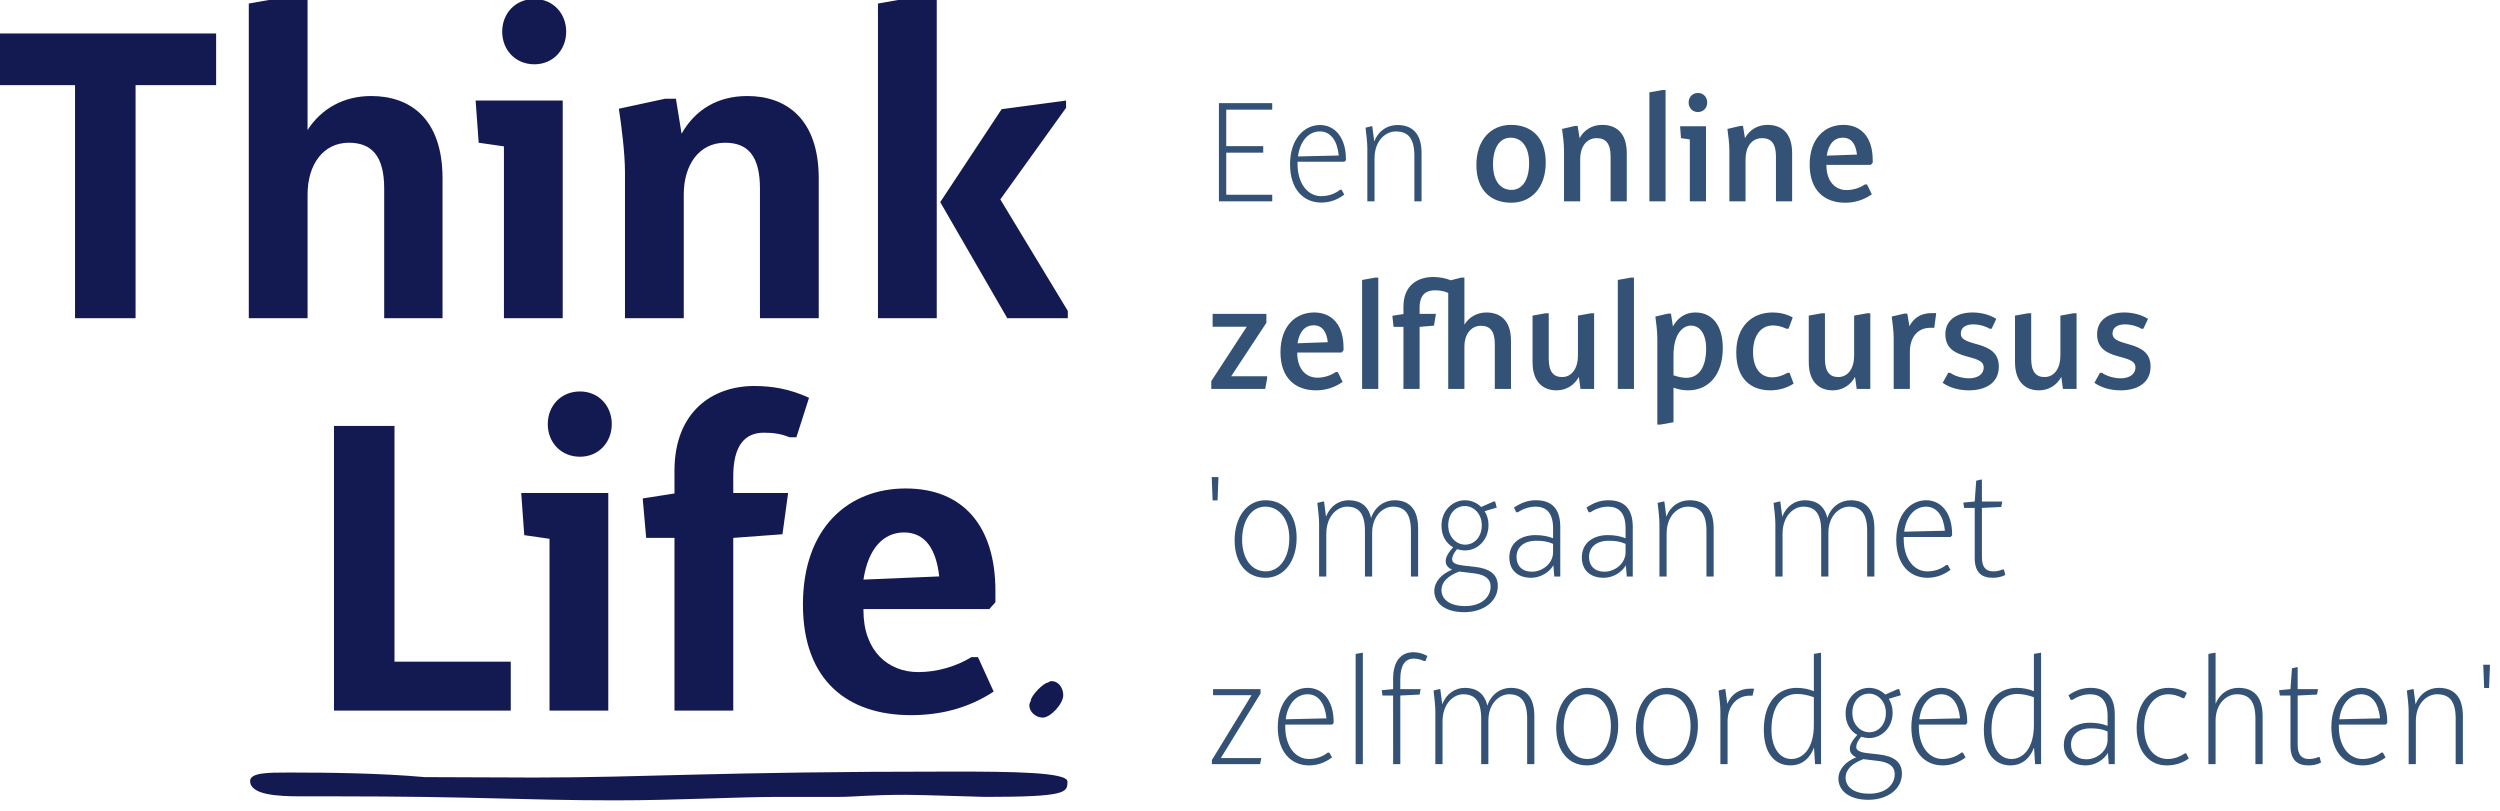 <svg width="367" height="119" viewBox="0 0 367 119" fill="none" xmlns="http://www.w3.org/2000/svg">
<g clip-path="url(#clip0_2783_735)">
<path fill-rule="evenodd" clip-rule="evenodd" d="M153.827 100.208C154.051 100.052 154.2 99.99 154.365 99.99C155.442 99.99 156.085 101.049 156.085 102.045C156.085 103.337 154.2 105.346 153.079 105.346C152.062 105.346 151.105 104.506 151.105 103.556C151.105 103.384 151.165 103.166 151.315 102.886C151.315 102.107 153.244 100.208 153.827 100.208ZM11.015 12.5H-0.809V4.913H31.726V12.5H19.901V46.71H11.015V12.5ZM36.52 0.52L43.36 -0.677H45.15V19.09C47.196 15.894 50.52 14.097 54.482 14.097C60.172 14.097 64.965 17.359 64.965 26.212V46.71H56.4V27.676C56.4 22.883 54.547 20.953 51.224 20.953C47.451 20.953 45.152 24.149 45.152 28.541V46.711H36.522V0.52M73.977 21.486L70.269 20.953L69.822 14.763H82.606V46.71H73.977V21.486ZM73.722 4.647C73.722 1.984 75.639 -0.146 78.45 -0.146C81.2 -0.146 83.117 1.984 83.117 4.647C83.117 7.308 81.2 9.44 78.45 9.44C75.64 9.44 73.722 7.308 73.722 4.647ZM91.747 25.346C91.747 22.417 91.235 18.556 90.852 15.96L97.627 14.497H99.225L100.057 19.623C102.102 16.028 105.427 14.097 109.709 14.097C115.333 14.097 120.192 17.359 120.192 26.212V46.71H111.562V27.676C111.562 22.883 109.772 20.953 106.449 20.953C102.613 20.953 100.377 24.215 100.377 28.541V46.711H91.747V25.345M128.886 0.52L135.724 -0.677H137.515V46.71H128.885V0.52H128.886ZM147.039 16.028L156.499 14.763V15.828L146.847 29.272L156.755 45.644V46.71H147.87L138.025 29.672L147.039 16.028ZM43.018 113.411C48.031 113.411 55.853 113.492 62.348 114.081C75.458 114.142 76.998 114.142 78.403 114.142C95.003 114.142 105.049 113.268 139.81 113.268C148.548 113.268 156.702 113.349 156.702 114.731C156.702 116.335 156.644 116.985 144.628 116.985C143.788 116.985 135.558 116.68 132.905 116.68C127.54 116.68 125.433 116.985 123.21 116.985H114.276C108.267 116.985 99.197 117.493 90.322 117.493C77.076 117.493 70.152 116.903 48.948 116.903H44.13C40.697 116.903 36.717 116.68 36.717 114.649C36.717 113.411 39.448 113.411 42.179 113.411H43.018ZM49.028 62.523H57.913V97.13H74.98V104.318H49.028V62.523ZM80.67 79.095L76.96 78.562L76.514 72.374H89.297V104.319H80.67V79.095ZM80.413 62.257C80.413 59.594 82.33 57.465 85.143 57.465C87.891 57.465 89.809 59.595 89.809 62.257C89.809 64.918 87.891 67.048 85.142 67.048C82.33 67.048 80.412 64.918 80.412 62.258L80.413 62.257ZM99.013 78.962H94.859L94.348 73.172L99.013 72.44V69.112C99.013 60.46 104.575 56.665 110.711 56.665C113.268 56.665 115.888 57.065 118.765 58.397L116.912 64.187H115.888C114.61 63.654 113.459 63.52 112.118 63.52C109.368 63.52 107.643 65.384 107.643 69.91V72.374H115.696L114.866 78.429L107.643 78.962V104.319H99.013V78.962ZM132.957 71.707C141.395 71.707 146.126 77.232 146.126 86.748V88.412L145.23 89.412H126.755V89.61C126.755 95.6 130.402 98.663 134.81 98.663C137.622 98.663 140.437 97.797 142.609 96.466H143.567L145.869 101.523C142.034 104.053 137.878 104.985 133.724 104.985C124.456 104.985 117.871 99.926 117.871 88.745C117.871 77.432 124.581 71.707 132.957 71.707ZM137.877 84.619C137.431 80.625 135.834 78.163 132.701 78.163C129.761 78.163 127.459 80.425 126.755 85.085L137.878 84.619H137.877Z" fill="#131A51"/>
<path fill-rule="evenodd" clip-rule="evenodd" d="M177.902 112.176H184.982L185.136 111.442V111.282H179.221L185.048 101.803V101.162H178.078V102.057H183.728L177.902 111.58V112.176ZM187.577 106.76C187.577 110.433 189.578 112.361 192.151 112.361C193.206 112.361 194.393 112.061 195.537 111.19L195.141 110.479H194.921C194.086 111.145 193.074 111.419 192.151 111.419C190.171 111.419 188.676 109.584 188.676 106.669V106.371H195.559L195.779 106.141V105.981C195.779 102.814 194.151 100.977 191.975 100.977C189.665 100.977 187.577 102.997 187.577 106.76ZM188.742 105.59C189.05 103.204 190.392 101.919 191.952 101.919C193.602 101.919 194.525 103.363 194.723 105.453L188.742 105.591V105.59ZM199.01 112.176H200.066V95.836H199.912L199.01 95.996V112.176ZM204.508 112.176H205.564V102.101L208.4 101.963L208.553 101.162H205.563V99.692C205.563 97.695 206.267 96.686 207.52 96.686C208.026 96.686 208.532 96.801 209.037 97.03H209.257L209.543 96.296C208.795 95.883 208.092 95.745 207.498 95.745C205.717 95.745 204.508 96.984 204.508 99.669V101.162L202.837 101.322L202.947 102.101H204.507L204.508 112.176ZM210.708 112.176H211.764V105.913C211.764 103.272 213.391 101.919 214.798 101.919C216.513 101.919 217.438 102.905 217.438 105.499V112.176H218.493V105.775C218.493 103.226 220.141 101.919 221.527 101.919C223.242 101.919 224.187 102.905 224.187 105.499V112.176H225.243V105.109C225.243 102.079 223.748 100.977 221.769 100.977C220.295 100.977 218.889 101.919 218.339 103.594C217.921 101.711 216.645 100.977 215.04 100.977C213.633 100.977 212.335 101.803 211.72 103.387L211.434 101.162H211.28L210.445 101.367C210.555 102.308 210.708 103.594 210.708 104.397V112.176ZM228.453 106.853C228.453 110.296 230.278 112.361 232.983 112.361C235.731 112.361 237.556 109.881 237.556 106.486C237.556 103.042 235.687 100.976 232.982 100.976C230.257 100.976 228.452 103.456 228.452 106.853H228.453ZM229.553 106.76C229.553 103.96 230.916 101.919 232.939 101.919C235.116 101.919 236.479 103.869 236.479 106.577C236.479 109.377 235.071 111.42 233.027 111.42C230.872 111.42 229.553 109.47 229.553 106.76ZM240.151 106.853C240.151 110.296 241.976 112.361 244.681 112.361C247.429 112.361 249.254 109.881 249.254 106.486C249.254 103.042 247.386 100.976 244.681 100.976C241.954 100.976 240.151 103.456 240.151 106.853ZM241.251 106.76C241.251 103.96 242.614 101.919 244.637 101.919C246.813 101.919 248.177 103.869 248.177 106.577C248.177 109.377 246.77 111.42 244.724 111.42C242.57 111.42 241.251 109.47 241.251 106.76ZM252.552 112.176H253.608V105.889C253.608 103.594 255.015 102.125 256.862 102.125H257.28L257.5 101.092H256.972C255.323 101.092 254.158 101.919 253.564 103.319L253.279 101.162H253.125L252.289 101.367C252.399 102.308 252.552 103.594 252.552 104.397V112.176ZM258.929 107.128C258.929 110.64 260.579 112.361 262.843 112.361C264.338 112.361 265.614 111.536 266.295 109.744L266.45 112.176H267.33V95.836H267.175L266.273 95.996V101.459C265.468 101.14 264.611 100.976 263.745 100.977C261.085 100.977 258.929 102.975 258.929 107.128ZM262.975 111.42C261.105 111.42 260.051 109.537 260.051 107.128C260.051 103.686 261.568 101.873 263.833 101.873C264.603 101.873 265.46 102.057 266.273 102.354V106.439C266.273 109.905 264.646 111.42 262.975 111.42ZM269.88 114.312C269.88 115.942 271.287 117.41 274.278 117.41C277.092 117.41 279.203 115.85 279.203 113.555C279.203 111.741 277.84 110.985 275.838 110.755L274.211 110.571C272.914 110.433 272.496 110.112 272.496 109.653C272.496 109.309 272.672 108.781 273.222 108.16C273.595 108.275 273.992 108.344 274.41 108.344C276.125 108.344 277.84 106.922 277.84 104.604C277.84 103.823 277.62 103.134 277.267 102.584L279.049 102.057L278.807 101.162H278.587L276.762 101.963C276.125 101.33 275.263 100.976 274.365 100.977C272.65 100.977 270.935 102.401 270.935 104.719C270.935 106.209 271.616 107.313 272.65 107.885C271.947 108.642 271.55 109.332 271.55 109.905C271.55 110.479 271.88 110.893 272.496 111.167C270.913 111.809 269.88 112.957 269.88 114.312ZM270.935 114.175C270.935 112.958 271.88 112.085 273.53 111.442L275.64 111.695C277.29 111.879 278.147 112.499 278.147 113.645C278.147 115.231 276.762 116.515 274.41 116.515C271.969 116.515 270.935 115.39 270.935 114.175ZM274.41 107.495C273.156 107.495 271.925 106.416 271.925 104.673C271.925 102.881 273.068 101.826 274.365 101.826C275.619 101.826 276.85 102.905 276.85 104.649C276.85 106.439 275.706 107.495 274.41 107.495ZM280.588 106.76C280.588 110.433 282.589 112.361 285.162 112.361C286.217 112.361 287.405 112.061 288.548 111.19L288.153 110.479H287.933C287.097 111.145 286.085 111.419 285.162 111.419C283.182 111.419 281.687 109.584 281.687 106.669V106.371H288.57L288.79 106.141V105.981C288.79 102.814 287.163 100.977 284.986 100.977C282.676 100.977 280.588 102.997 280.588 106.76ZM281.754 105.59C282.061 103.204 283.402 101.919 284.964 101.919C286.613 101.919 287.537 103.363 287.734 105.453L281.754 105.591V105.59ZM291.23 107.128C291.23 110.64 292.88 112.361 295.144 112.361C296.64 112.361 297.915 111.536 298.597 109.744L298.751 112.176H299.631V95.836H299.476L298.575 95.996V101.459C297.77 101.14 296.912 100.976 296.046 100.977C293.386 100.977 291.23 102.975 291.23 107.128ZM295.276 111.42C293.407 111.42 292.352 109.537 292.352 107.128C292.352 103.686 293.869 101.873 296.134 101.873C296.904 101.873 297.761 102.057 298.574 102.354V106.439C298.574 109.905 296.948 111.42 295.276 111.42ZM302.972 109.376C302.972 111.236 304.204 112.361 306.182 112.361C307.568 112.361 308.865 111.536 309.438 110.525L309.568 112.176H310.448V104.902C310.448 102.08 309.064 100.977 306.865 100.977C305.677 100.977 304.666 101.367 303.655 102.057L303.984 102.745H304.204C304.951 102.263 305.875 101.919 306.821 101.919C308.25 101.919 309.393 102.676 309.393 105.085V106.555C308.646 106.255 307.766 106.095 306.798 106.095C304.776 106.095 302.972 107.128 302.972 109.376ZM304.028 109.309C304.028 107.703 305.348 106.922 306.843 106.922C307.853 106.922 308.58 107.012 309.393 107.38V108.598C309.393 110.341 307.743 111.465 306.293 111.465C304.819 111.465 304.028 110.571 304.028 109.309ZM313.659 106.853C313.659 110.455 315.616 112.361 318.057 112.361C319.2 112.361 320.277 112.086 321.311 111.351L320.937 110.594H320.739C319.904 111.167 319.002 111.42 318.233 111.42C316.187 111.42 314.758 109.675 314.758 106.76C314.758 104.03 316.1 101.919 318.298 101.919C318.958 101.919 319.64 102.079 320.432 102.491H320.652L321.025 101.711C320.079 101.138 319.178 100.977 318.343 100.977C315.682 100.977 313.659 103.157 313.659 106.853ZM324.192 112.176H325.247V105.819C325.247 103.204 326.917 101.919 328.37 101.919C330.15 101.919 331.095 102.905 331.095 105.499V112.176H332.152V105.109C332.152 102.079 330.656 100.977 328.612 100.977C327.159 100.977 325.862 101.781 325.247 103.319V95.835H325.093L324.192 95.996V112.176ZM336.241 109.47C336.241 111.58 337.253 112.361 338.88 112.361C339.451 112.361 340.111 112.27 340.726 111.947L340.529 111.145H340.309C339.886 111.328 339.429 111.422 338.968 111.42C337.868 111.42 337.297 110.8 337.297 109.332V102.101L340.133 101.963L340.287 101.162H337.297V97.948H337.143L336.461 98.108L336.241 101.162L334.57 101.322L334.68 102.101H336.24V109.47H336.241ZM342.244 106.76C342.244 110.433 344.244 112.361 346.817 112.361C347.873 112.361 349.06 112.061 350.204 111.19L349.808 110.479H349.588C348.753 111.145 347.741 111.419 346.817 111.419C344.839 111.419 343.343 109.584 343.343 106.669V106.371H350.226L350.446 106.141V105.981C350.446 102.814 348.818 100.977 346.641 100.977C344.333 100.977 342.244 102.997 342.244 106.76ZM343.409 105.59C343.717 103.204 345.059 101.919 346.619 101.919C348.269 101.919 349.192 103.363 349.389 105.453L343.409 105.591V105.59ZM353.589 112.176H354.645V105.889C354.645 103.226 356.295 101.919 357.768 101.919C359.548 101.919 360.494 102.905 360.494 105.499V112.176H361.55V105.109C361.55 102.079 360.054 100.977 358.01 100.977C356.536 100.977 355.217 101.803 354.601 103.387L354.315 101.162H354.161L353.326 101.367C353.436 102.308 353.59 103.594 353.59 104.397V112.177L353.589 112.176ZM364.672 101.001H365.397L365.529 97.581H364.539L364.672 101.001ZM178.012 73.458H178.737L178.869 70.038H177.879L178.012 73.458ZM181.243 79.311C181.243 82.755 183.069 84.819 185.773 84.819C188.523 84.819 190.347 82.342 190.347 78.943C190.347 75.502 188.477 73.436 185.773 73.436C183.047 73.436 181.243 75.914 181.243 79.311ZM182.343 79.22C182.343 76.42 183.706 74.377 185.73 74.377C187.906 74.377 189.27 76.328 189.27 79.037C189.27 81.836 187.862 83.879 185.817 83.879C183.663 83.879 182.343 81.928 182.343 79.22ZM193.645 84.637H194.701V78.37C194.701 75.732 196.328 74.377 197.736 74.377C199.451 74.377 200.374 75.363 200.374 77.957V84.637H201.43V78.232C201.43 75.686 203.079 74.377 204.464 74.377C206.179 74.377 207.124 75.363 207.124 77.957V84.637H208.18V77.567C208.18 74.538 206.685 73.436 204.706 73.436C203.233 73.436 201.825 74.377 201.276 76.052C200.858 74.172 199.583 73.436 197.977 73.436C196.57 73.436 195.273 74.262 194.657 75.846L194.371 73.62H194.217L193.381 73.826C193.491 74.768 193.645 76.052 193.645 76.856V84.637ZM210.555 86.771C210.555 88.401 211.962 89.868 214.952 89.868C217.767 89.868 219.878 88.308 219.878 86.013C219.878 84.2 218.515 83.443 216.513 83.213L214.886 83.029C213.589 82.892 213.171 82.57 213.171 82.112C213.171 81.767 213.347 81.24 213.897 80.619C214.27 80.734 214.667 80.803 215.084 80.803C216.8 80.803 218.514 79.38 218.514 77.063C218.514 76.283 218.295 75.593 217.942 75.043L219.724 74.514L219.482 73.62H219.262L217.437 74.424C216.8 73.79 215.938 73.435 215.04 73.436C213.325 73.436 211.61 74.858 211.61 77.176C211.61 78.67 212.292 79.77 213.325 80.346C212.622 81.102 212.225 81.79 212.225 82.365C212.225 82.938 212.555 83.35 213.171 83.626C211.588 84.27 210.555 85.416 210.555 86.771ZM211.61 86.633C211.61 85.416 212.555 84.544 214.205 83.902L216.315 84.154C217.965 84.337 218.822 84.957 218.822 86.105C218.822 87.688 217.437 88.973 215.084 88.973C212.644 88.973 211.61 87.849 211.61 86.633ZM215.084 79.955C213.831 79.955 212.599 78.875 212.599 77.132C212.599 75.342 213.743 74.286 215.04 74.286C216.294 74.286 217.525 75.363 217.525 77.108C217.525 78.898 216.381 79.955 215.085 79.955H215.084ZM221.571 81.835C221.571 83.695 222.802 84.819 224.781 84.819C226.166 84.819 227.464 83.993 228.036 82.984L228.168 84.637H229.048V77.36C229.048 74.537 227.662 73.435 225.463 73.435C224.276 73.435 223.264 73.825 222.253 74.513L222.583 75.203H222.803C223.55 74.72 224.473 74.376 225.419 74.376C226.849 74.376 227.991 75.134 227.991 77.543V79.013C227.244 78.713 226.365 78.553 225.397 78.553C223.374 78.553 221.571 79.586 221.571 81.835ZM222.626 81.767C222.626 80.16 223.946 79.38 225.441 79.38C226.452 79.38 227.178 79.471 227.991 79.838V81.056C227.991 82.799 226.343 83.926 224.891 83.926C223.418 83.926 222.626 83.029 222.626 81.767ZM232.214 81.836C232.214 83.694 233.444 84.819 235.424 84.819C236.809 84.819 238.107 83.993 238.678 82.984L238.81 84.637H239.69V77.36C239.69 74.537 238.304 73.435 236.105 73.435C234.918 73.435 233.907 73.825 232.895 74.513L233.225 75.203H233.445C234.193 74.72 235.115 74.376 236.061 74.376C237.491 74.376 238.634 75.134 238.634 77.543V79.013C237.886 78.713 237.007 78.553 236.039 78.553C234.016 78.553 232.214 79.587 232.214 81.836ZM233.269 81.767C233.269 80.16 234.588 79.38 236.083 79.38C237.095 79.38 237.82 79.471 238.633 79.838V81.056C238.633 82.799 236.985 83.926 235.533 83.926C234.061 83.926 233.269 83.029 233.269 81.767ZM243.604 84.637H244.659V78.347C244.659 75.686 246.308 74.377 247.781 74.377C249.562 74.377 250.508 75.363 250.508 77.957V84.637H251.564V77.567C251.564 74.538 250.068 73.436 248.023 73.436C246.549 73.436 245.23 74.262 244.615 75.846L244.329 73.62H244.175L243.34 73.826C243.45 74.768 243.604 76.052 243.604 76.856V84.637ZM260.622 84.637H261.678V78.37C261.678 75.732 263.305 74.377 264.712 74.377C266.427 74.377 267.351 75.363 267.351 77.957V84.637H268.407V78.232C268.407 75.686 270.055 74.377 271.441 74.377C273.156 74.377 274.101 75.363 274.101 77.957V84.637H275.157V77.567C275.157 74.538 273.662 73.436 271.683 73.436C270.209 73.436 268.803 74.377 268.253 76.052C267.834 74.172 266.559 73.436 264.954 73.436C263.546 73.436 262.249 74.262 261.634 75.846L261.348 73.62H261.194L260.358 73.826C260.468 74.768 260.622 76.052 260.622 76.856V84.637ZM278.367 79.22C278.367 82.892 280.368 84.819 282.941 84.819C283.996 84.819 285.183 84.521 286.327 83.65L285.931 82.938H285.711C284.876 83.603 283.864 83.879 282.941 83.879C280.961 83.879 279.466 82.043 279.466 79.129V78.829H286.349L286.569 78.599V78.439C286.569 75.272 284.941 73.436 282.765 73.436C280.455 73.436 278.367 75.456 278.367 79.22ZM279.533 78.048C279.84 75.663 281.181 74.378 282.743 74.378C284.392 74.378 285.315 75.823 285.513 77.912L279.533 78.048ZM289.889 81.928C289.889 84.04 290.901 84.818 292.527 84.818C293.1 84.818 293.759 84.728 294.374 84.408L294.177 83.603H293.957C293.534 83.787 293.077 83.881 292.616 83.879C291.516 83.879 290.944 83.259 290.944 81.79V74.561L293.781 74.424L293.935 73.62H290.945V70.406H290.791L290.109 70.566L289.889 73.62L288.219 73.78L288.329 74.561H289.889V81.928ZM177.814 57.095H185.73L186.016 55.556V55.236H180.738L185.906 47.386V46.078H178.012V47.96H183.025L177.815 55.948V57.095H177.814ZM187.973 51.701C187.973 55.466 190.127 57.302 193.183 57.302C194.503 57.302 195.823 56.956 197.098 56.062L196.394 54.616H196.086C195.36 55.121 194.393 55.442 193.382 55.442C191.755 55.442 190.436 54.204 190.436 51.817V51.747H196.944L197.23 51.427V51.037C197.23 47.8 195.624 45.871 192.92 45.871C190.194 45.871 187.973 47.869 187.973 51.701ZM190.479 50.393C190.743 48.603 191.645 47.753 192.832 47.753C194.108 47.753 194.745 48.694 194.922 50.233L190.479 50.393ZM199.957 57.095H202.331V40.755H201.869L199.957 41.098V57.095ZM206.025 57.095H208.399V47.983L210.51 47.8L210.797 46.078H208.399V45.138C208.399 43.071 209.565 42.614 210.642 42.614C211.478 42.614 212.072 42.774 212.599 43.004V57.095H214.975V50.807C214.975 49.199 215.875 47.823 217.393 47.823C218.734 47.823 219.438 48.603 219.438 50.508V57.095H221.813V50.025C221.813 46.975 220.185 45.871 218.206 45.871C216.843 45.871 215.656 46.537 214.975 47.661V40.754H214.512L212.973 41.144C212.154 40.823 211.281 40.66 210.401 40.663C208.114 40.663 206.025 41.879 206.025 45.023V46.102L204.398 46.354L204.574 47.984H206.025V57.095ZM224.979 53.147C224.979 56.177 226.607 57.302 228.497 57.302C229.883 57.302 231.092 56.59 231.773 55.328L232.015 57.095H234.016V45.987H233.555L231.642 46.331V52.253C231.642 53.997 230.785 55.35 229.312 55.35C228.058 55.35 227.354 54.57 227.354 52.665V45.987H226.892L224.979 46.331V53.147ZM237.491 57.095H239.865V40.755H239.404L237.491 41.098V57.095ZM243.295 62.328H243.757L245.671 61.984V56.912C246.33 57.142 247.034 57.302 247.803 57.302C250.837 57.302 252.905 55.007 252.905 51.104C252.905 47.8 251.387 45.871 248.88 45.871C247.407 45.871 246.308 46.63 245.582 47.914L245.297 46.034H244.879L243.009 46.469C243.12 47.249 243.295 48.694 243.295 49.659V62.328ZM245.671 55.098V52.114C245.671 49.176 246.923 47.8 248.243 47.8C249.518 47.8 250.463 48.97 250.463 51.174C250.463 53.974 249.343 55.466 247.539 55.466C246.945 55.466 246.286 55.303 245.671 55.098ZM254.883 51.748C254.883 55.627 257.06 57.302 259.874 57.302C261.084 57.302 262.272 56.98 263.304 56.315L262.711 54.732H262.404C261.634 55.19 260.821 55.397 260.161 55.397C258.468 55.397 257.346 54.066 257.346 51.679C257.346 49.292 258.49 47.776 260.248 47.776C260.886 47.776 261.524 47.914 262.249 48.258H262.558L263.173 46.606C262.183 46.056 261.173 45.871 260.205 45.871C257.258 45.871 254.883 47.846 254.883 51.748ZM265.526 53.147C265.526 56.177 267.153 57.302 269.044 57.302C270.429 57.302 271.638 56.59 272.32 55.328L272.562 57.095H274.562V45.987H274.102L272.189 46.331V52.253C272.189 53.997 271.331 55.35 269.858 55.35C268.604 55.35 267.901 54.57 267.901 52.665V45.987H267.438L265.526 46.331V53.147ZM277.993 57.095H280.368V51.655C280.368 49.522 281.49 48.121 283.38 48.121H283.952L284.238 45.964H283.557C282.017 45.964 280.94 46.652 280.302 47.892L279.994 46.033H279.576L277.706 46.469C277.818 47.249 277.993 48.694 277.993 49.659V57.095ZM285.183 56.2C286.283 56.956 287.623 57.302 289.053 57.302C291.275 57.302 293.429 56.361 293.429 53.813C293.429 49.751 287.844 51.081 287.844 48.971C287.844 48.006 288.68 47.617 289.691 47.617C290.549 47.617 291.516 47.892 292.066 48.258H292.374L293.055 46.813C292.088 46.194 290.812 45.871 289.56 45.871C287.47 45.871 285.58 46.837 285.58 49.061C285.58 53.194 291.208 51.748 291.208 53.928C291.208 54.983 290.263 55.535 289.054 55.535C288.042 55.535 286.92 55.19 286.304 54.732H285.997L285.183 56.2ZM295.803 53.147C295.803 56.177 297.431 57.302 299.323 57.302C300.707 57.302 301.916 56.59 302.598 55.328L302.84 57.095H304.841V45.987H304.379L302.466 46.331V52.253C302.466 53.997 301.609 55.35 300.136 55.35C298.882 55.35 298.179 54.57 298.179 52.665V45.987H297.717L295.803 46.331V53.147ZM307.458 56.2C308.557 56.956 309.898 57.302 311.328 57.302C313.548 57.302 315.704 56.361 315.704 53.813C315.704 49.751 310.118 51.081 310.118 48.971C310.118 48.006 310.954 47.617 311.965 47.617C312.823 47.617 313.79 47.892 314.34 48.258H314.648L315.33 46.813C314.362 46.194 313.087 45.871 311.833 45.871C309.744 45.871 307.853 46.837 307.853 49.061C307.853 53.194 313.483 51.748 313.483 53.928C313.483 54.983 312.537 55.535 311.328 55.535C310.316 55.535 309.195 55.19 308.579 54.732H308.271L307.458 56.2ZM178.936 29.555H186.764V28.589H180.013V22.416H185.443V21.452H180.013V16.104H186.763V15.141H178.936V29.555ZM189.38 24.137C189.38 27.81 191.381 29.737 193.954 29.737C195.009 29.737 196.196 29.44 197.34 28.567L196.944 27.855H196.724C195.888 28.522 194.877 28.796 193.954 28.796C191.974 28.796 190.479 26.96 190.479 24.046V23.746H197.362L197.582 23.518V23.358C197.582 20.19 195.954 18.353 193.777 18.353C191.469 18.353 189.38 20.374 189.38 24.137ZM190.545 22.967C190.853 20.581 192.195 19.294 193.755 19.294C195.405 19.294 196.328 20.741 196.526 22.829L190.545 22.967ZM200.725 29.555H201.781V23.265C201.781 20.603 203.431 19.295 204.904 19.295C206.684 19.295 207.63 20.281 207.63 22.875V29.555H208.685V22.485C208.685 19.456 207.19 18.353 205.145 18.353C203.672 18.353 202.353 19.18 201.737 20.763L201.451 18.538H201.297L200.462 18.743C200.572 19.684 200.726 20.971 200.726 21.774V29.554L200.725 29.555ZM216.733 24.229C216.733 27.971 218.91 29.759 221.834 29.759C224.847 29.759 226.914 27.511 226.914 23.862C226.914 20.098 224.737 18.332 221.813 18.332C218.823 18.332 216.733 20.581 216.733 24.229ZM219.173 24.137C219.173 21.589 220.23 20.212 221.746 20.212C223.439 20.212 224.473 21.612 224.473 23.954C224.473 26.478 223.418 27.878 221.901 27.878C220.208 27.878 219.173 26.478 219.173 24.137ZM229.597 29.555H231.971V23.333C231.971 21.636 232.828 20.281 234.391 20.281C235.731 20.281 236.435 21.062 236.435 22.967V29.555H238.81V22.485C238.81 19.432 237.183 18.332 235.203 18.332C233.753 18.332 232.565 19.042 231.883 20.281L231.598 18.491H231.18L229.31 18.928C229.42 19.708 229.597 21.108 229.597 22.071V29.555ZM242.13 29.555H244.505V13.214H244.043L242.13 13.557V29.555ZM249.254 16.449C250.067 16.449 250.617 15.829 250.617 15.049C250.617 14.246 250.067 13.649 249.254 13.649C248.462 13.649 247.891 14.246 247.891 15.049C247.891 15.829 248.462 16.449 249.254 16.449ZM248.067 29.555H250.441V18.538H246.637L246.769 20.281L248.067 20.465V29.555ZM253.871 29.555H256.247V23.333C256.247 21.636 257.104 20.281 258.665 20.281C260.006 20.281 260.71 21.062 260.71 22.967V29.555H263.085V22.485C263.085 19.432 261.457 18.332 259.478 18.332C258.028 18.332 256.84 19.042 256.158 20.281L255.873 18.491H255.455L253.585 18.928C253.695 19.708 253.871 21.108 253.871 22.071V29.555ZM265.658 24.161C265.658 27.924 267.812 29.76 270.868 29.76C272.271 29.771 273.641 29.338 274.782 28.522L274.079 27.075H273.771C273.045 27.58 272.078 27.901 271.066 27.901C269.44 27.901 268.12 26.661 268.12 24.275V24.206H274.628L274.914 23.884V23.495C274.914 20.26 273.309 18.332 270.604 18.332C267.878 18.332 265.658 20.328 265.658 24.161ZM268.164 22.851C268.428 21.062 269.33 20.212 270.517 20.212C271.793 20.212 272.43 21.154 272.606 22.691L268.164 22.851Z" fill="#335275"/>
</g>
<defs>
<clipPath id="clip0_2783_735">
<rect width="367" height="119" fill="white"/>
</clipPath>
</defs>
</svg>

